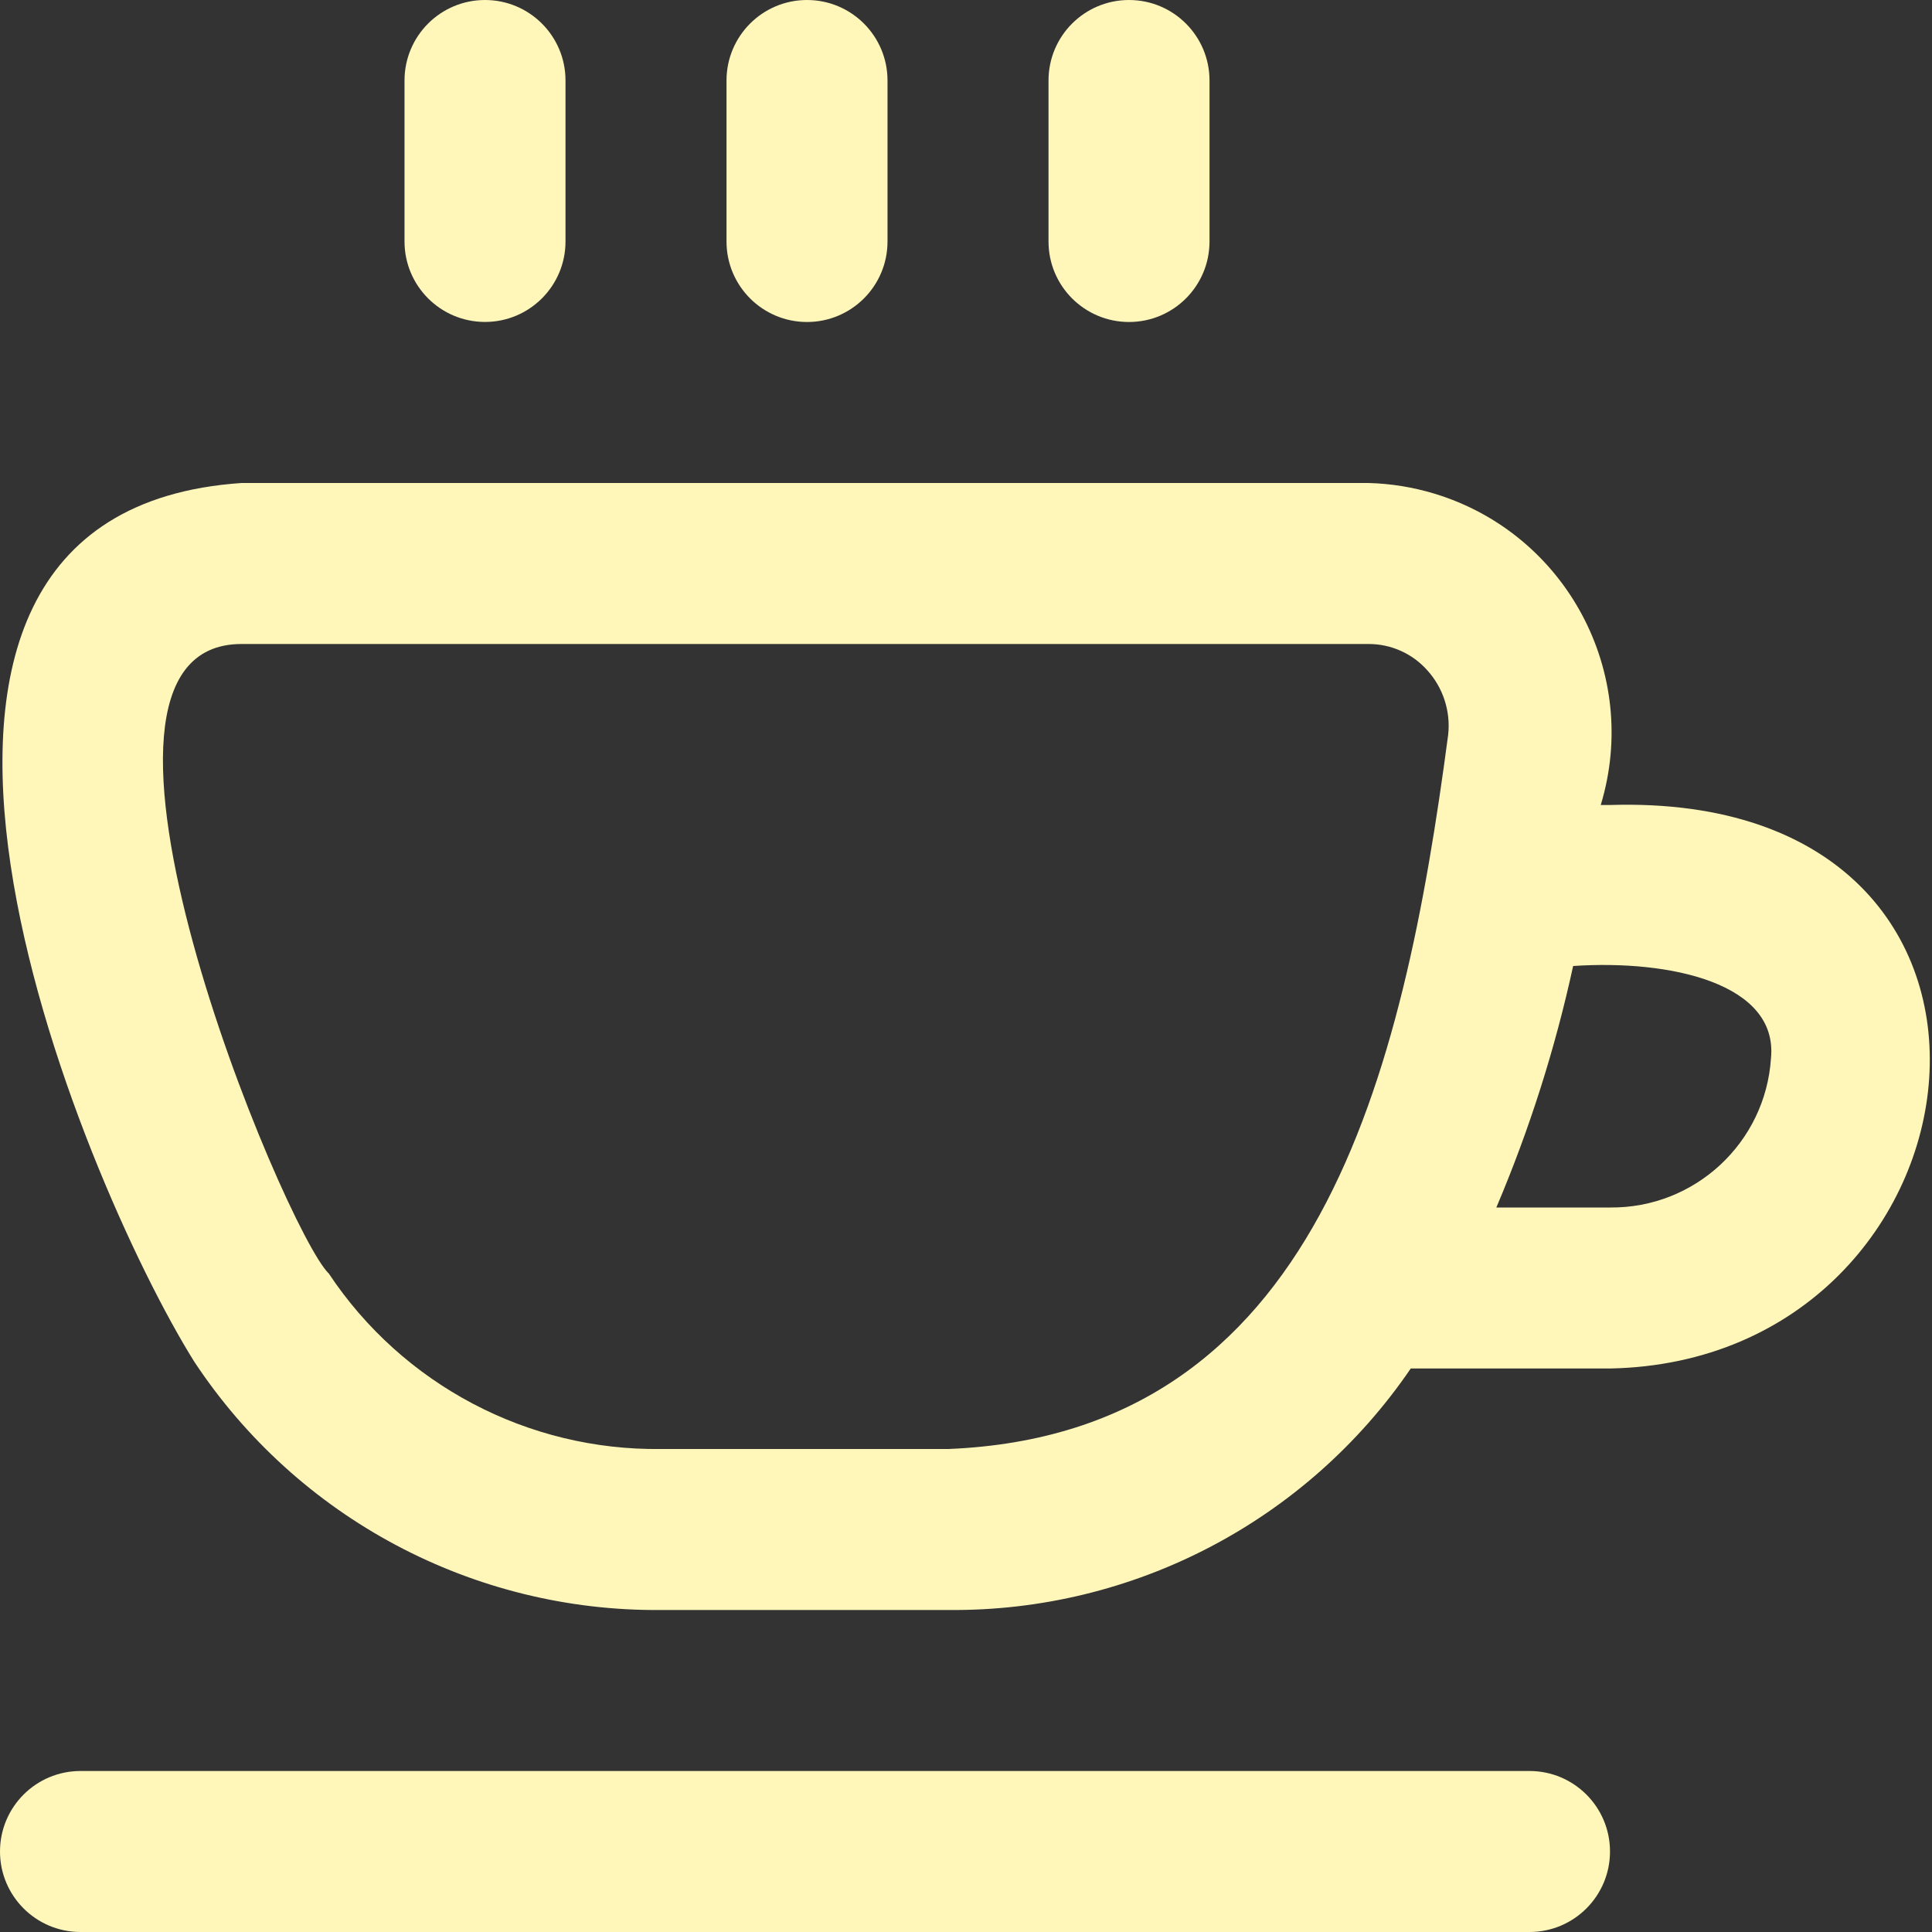 <svg xmlns="http://www.w3.org/2000/svg" xmlns:xlink="http://www.w3.org/1999/xlink" version="1.1" id="Layer_1" x="0px" y="0px" width="512px" height="512px" viewBox="0 0 512 512" xml:space="preserve">
<rect x="0" y="0" width="512" height="512" fill="#333333" stroke="none"/>
<path fill="#FFF6BA" d="M426.667,213.333h-2.454c10.617-34.948-9.107-71.884-44.055-82.501c-5.677-1.725-11.561-2.677-17.491-2.833  H64c-116.288,7.936-42.667,184.555-12.565,232.789c27.428,41.55,74.056,66.354,123.84,65.878h76.096  c48.955,0.447,94.905-23.56,122.496-64.001h52.801C529.365,360.683,549.525,209.536,426.667,213.333z M251.371,384h-76.096  c-35.364,0.477-68.552-17.029-88.128-46.485C75.542,326.4,10.539,170.667,64,170.667h298.667c5.937-0.019,11.598,2.504,15.552,6.934  c4.206,4.634,6.232,10.844,5.568,17.066C371.776,285.525,349.184,379.968,251.371,384z M426.667,320h-30.123  c8.77-20.65,15.584-42.077,20.353-64c25.791-1.728,54.314,4.607,52.437,24.384C467.895,302.828,449.155,320.228,426.667,320z   M192.533,64V21.333C192.533,9.551,202.084,0,213.867,0S235.2,9.551,235.2,21.333V64c0,11.782-9.551,21.333-21.333,21.333  S192.533,75.782,192.533,64z M277.867,64V21.333C277.867,9.551,287.418,0,299.2,0s21.333,9.551,21.333,21.333V64  c0,11.782-9.551,21.333-21.333,21.333S277.867,75.782,277.867,64z M107.2,64V21.333C107.2,9.551,116.751,0,128.533,0  c11.782,0,21.333,9.551,21.333,21.333V64c-0.008,11.782-9.566,21.327-21.348,21.318C116.748,85.311,107.208,75.771,107.2,64  L107.2,64z M426.667,490.667c0,11.782-9.552,21.333-21.334,21.333h-384C9.551,512,0,502.449,0,490.667s9.551-21.334,21.333-21.334  h384C417.115,469.333,426.667,478.885,426.667,490.667z"/>
</svg>